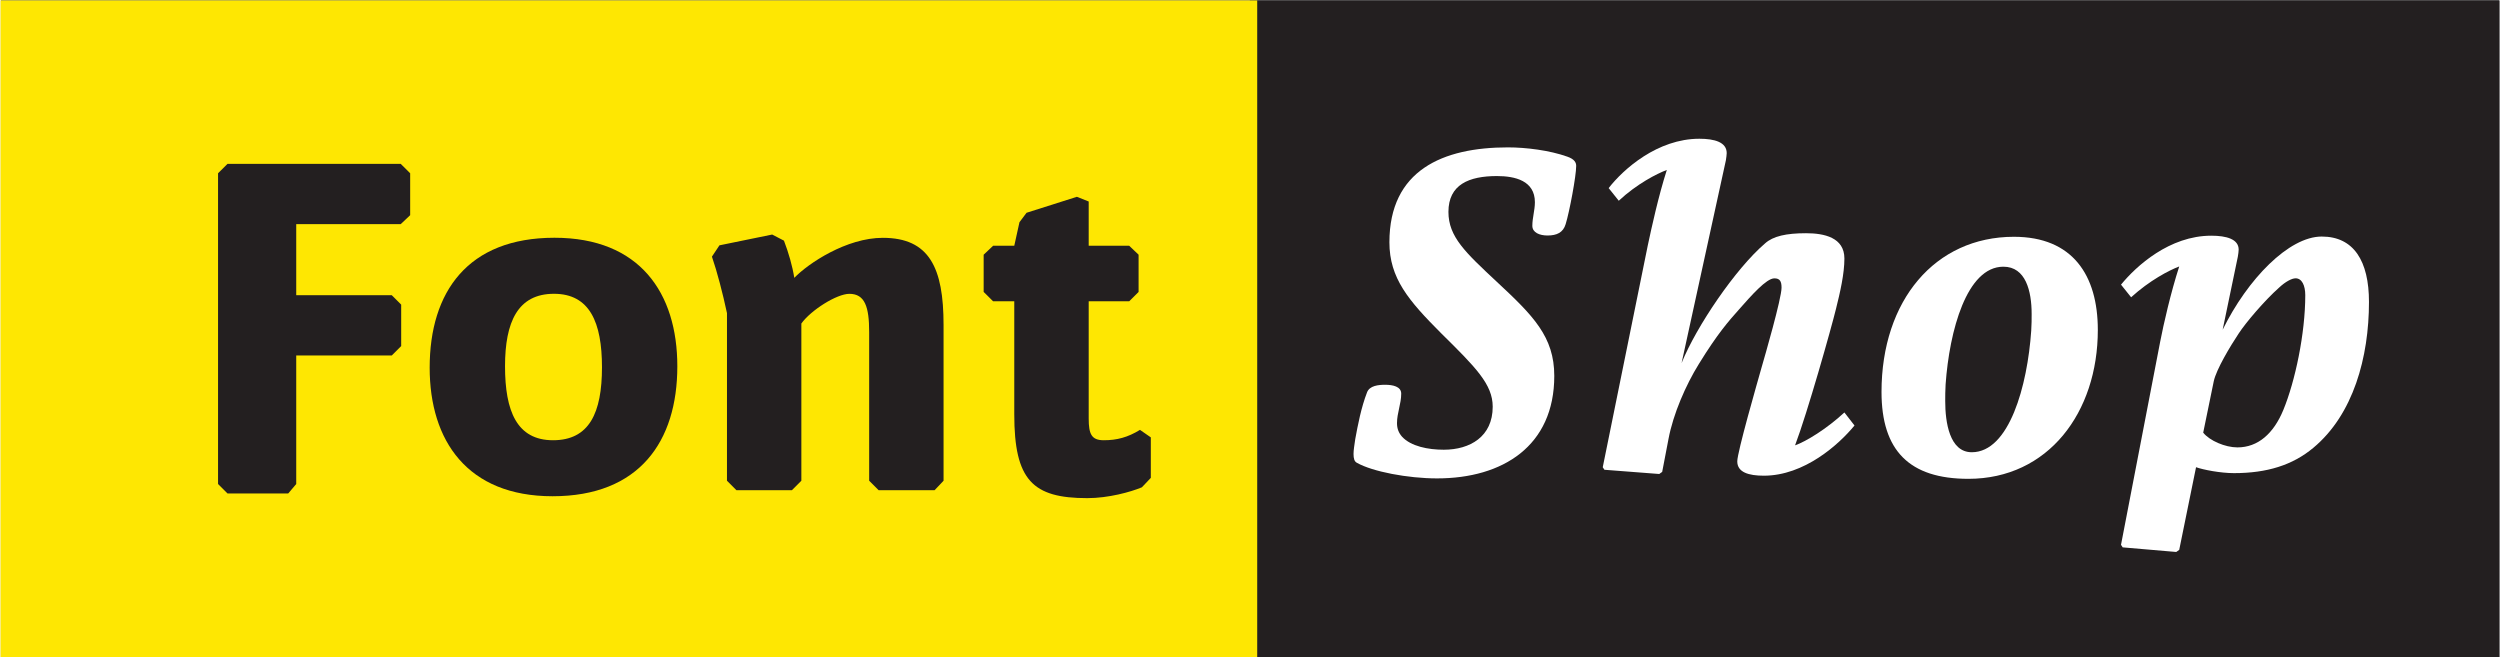 <?xml version="1.0" encoding="UTF-8"?>
<svg height="142.4" viewBox="0,0,143.3,37.69" width="541.8" xmlns="http://www.w3.org/2000/svg">
 <rect x="0" y="0" width="143.3" height="37.69" fill="#808080" stroke="none"/>
 <g transform="matrix(2.22 0 0 -2.22 -79.94 799.18)">
  <path d="m68.28 343h32.29v16.98h-32.29z" fill="#231f20"/>
  <path d="m36 343h32.47v16.98h-32.47z" fill="#fee702"/>
  <path d="m0 0c-.065-.218-.229-.294-.469-.294-.206 0-.392.076-.392.25 0 .208.066.404.066.61 0 .556-.513.676-.981.676-.719 0-1.253-.218-1.253-.926 0-.643.436-1.046 1.253-1.809.937-.872 1.482-1.416 1.482-2.429 0-1.809-1.329-2.648-3.029-2.648-.752 0-1.667.174-2.071.403-.065.033-.087.109-.087.229 0 .098.022.229.044.381.066.36.153.818.305 1.21.066.174.294.196.469.196.195 0 .414-.044.414-.229 0-.262-.109-.501-.109-.762 0-.142.044-.252.13-.35.229-.25.676-.337 1.079-.337.676 0 1.264.337 1.264 1.111 0 .578-.436 1.014-1.33 1.896-.849.85-1.339 1.427-1.339 2.353 0 1.864 1.383 2.452 3.061 2.452.469 0 1.079-.076 1.537-.24.185-.065.228-.152.228-.239 0-.262-.174-1.188-.272-1.504" fill="#fff" transform="translate(76.44 354.2)"/>
  <path d="m0 0c-.392 0-.686.087-.686.37 0 .24.512 2.016.632 2.441.076.262.512 1.765.512 2.048 0 .164-.044.24-.186.24-.206 0-.598-.447-.915-.806-.261-.294-.545-.61-1.035-1.406-.338-.544-.665-1.296-.785-1.939l-.163-.85-.076-.054-1.416.109-.044.065 1.166 5.742c.098.458.273 1.264.49 1.94-.261-.098-.774-.36-1.242-.796l-.261.327c.381.491 1.263 1.275 2.343 1.275.391 0 .707-.087.707-.371 0-.033-.01-.119-.021-.185l-1.145-5.24c.382.947 1.395 2.44 2.158 3.093.207.186.545.262 1.057.262.468 0 .992-.109.992-.654 0-.392-.11-.872-.219-1.307-.12-.491-.74-2.691-1.056-3.52.283.099.817.426 1.275.85l.261-.337c-.403-.491-1.297-1.297-2.343-1.297" fill="#fff" transform="translate(81.56 347.7)"/>
  <path d="m0 0c-.948 0-1.395-1.656-1.493-3.04-.01-.164-.01-.305-.01-.435 0-.535.108-1.319.686-1.319.97 0 1.438 1.722 1.536 3.138.011.163.011.305.011.435 0 .589-.152 1.221-.73 1.221m-.905-5.481c-1.525 0-2.244.73-2.244 2.245 0 2.364 1.384 4.009 3.421 4.009 1.515 0 2.168-.991 2.168-2.407 0-2.136-1.285-3.847-3.345-3.847" fill="#fff" transform="translate(87.75 353.1)"/>
  <path d="m0 0c-.098 0-.262-.087-.425-.239-.381-.339-.861-.905-1.046-1.188-.218-.328-.577-.926-.643-1.231l-.273-1.33c.164-.207.567-.381.884-.381.533 0 .936.359 1.187.969.305.742.566 1.973.566 2.964 0 .251-.087.436-.25.436m.458-4.38c-.534-.447-1.199-.654-2.049-.654-.349 0-.796.087-.981.153l-.435-2.136-.077-.054-1.384.119-.043.066 1.013 5.252c.088.457.273 1.264.491 1.94-.262-.099-.763-.36-1.243-.796l-.261.326c.392.48 1.253 1.265 2.331 1.265.393 0 .709-.088.709-.36 0-.044-.011-.12-.022-.185l-.392-1.885c.643 1.308 1.71 2.408 2.56 2.408.828 0 1.221-.632 1.221-1.689 0-1.428-.403-2.909-1.438-3.77" fill="#fff" transform="translate(95.3 352.8)"/>
  <path d="m0 0h-2.7v-1.837h2.469l.243-.243v-1.071l-.243-.243h-2.469v-3.321l-.207-.244h-1.569l-.244.244v8.029l.244.243h4.476l.244-.243v-1.083z" fill="#231f20" transform="translate(46.34 354.2)"/>
  <path d="m0 0c-.937 0-1.265-.73-1.265-1.873 0-1.156.304-1.911 1.241-1.911.936 0 1.264.706 1.264 1.886 0 1.156-.315 1.898-1.24 1.898m-.036-5.231c-2.202 0-3.176 1.435-3.176 3.321 0 1.959.985 3.358 3.224 3.358 2.202 0 3.175-1.424 3.175-3.321 0-1.947-.985-3.358-3.223-3.358" fill="#231f20" transform="translate(50.3 352.4)"/>
  <path d="m0 0c-.109.511-.255 1.071-.389 1.46l.194.292 1.363.279.304-.158c.121-.316.219-.656.267-.961.366.378 1.351 1.034 2.287 1.034 1.205 0 1.57-.778 1.57-2.25v-4.026l-.231-.244h-1.448l-.243.244v3.843c0 .645-.109.986-.511.986-.328 0-.998-.426-1.241-.767v-4.062l-.243-.244h-1.436l-.243.244z" fill="#231f20" transform="translate(54.77 351.9)"/>
  <path d="m0 0c-.292-.122-.863-.28-1.411-.28-1.411 0-1.886.463-1.886 2.166v2.92h-.547l-.244.242v.962l.244.231h.547l.134.608.183.244 1.301.413.305-.122v-1.143h1.046l.243-.231v-.962l-.243-.242h-1.046v-3.029c0-.402.073-.561.389-.561.341 0 .62.074.936.268l.28-.194v-1.046z" fill="#231f20" transform="translate(65.49 347.4)"/>
 </g>
</svg>
